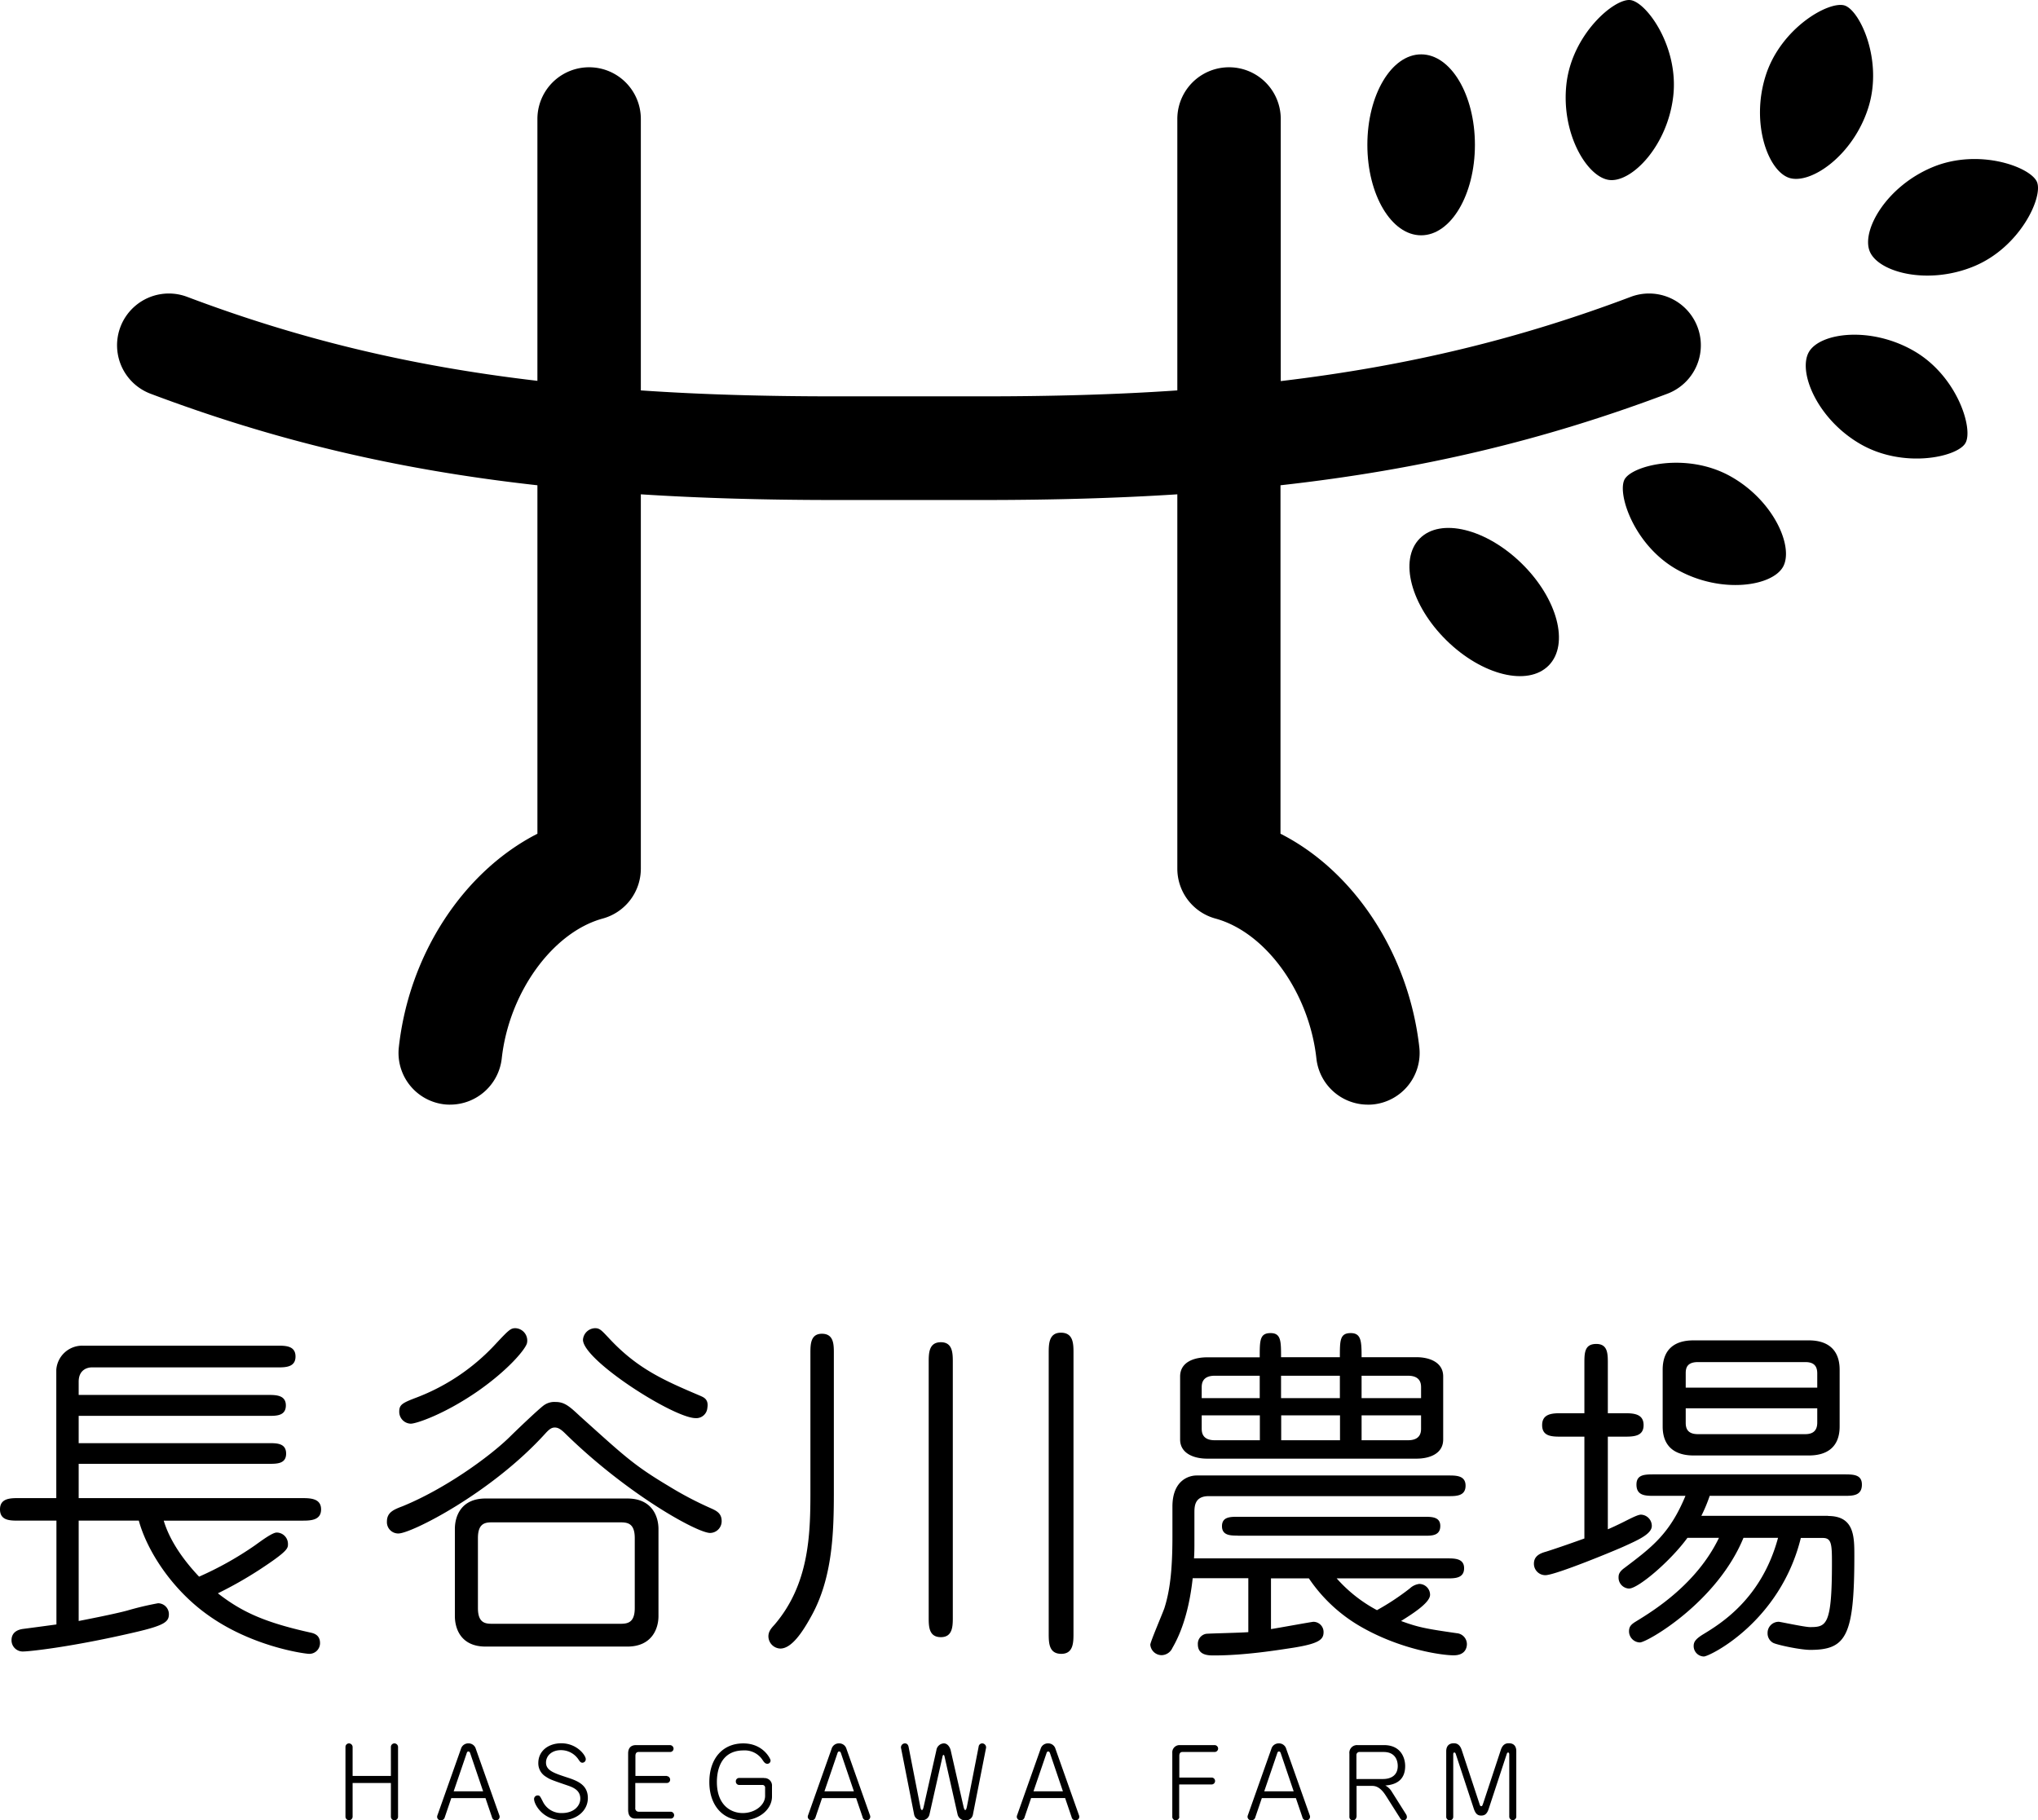 <svg xmlns="http://www.w3.org/2000/svg" viewBox="0 0 695.586 621.41"><g transform="translate(1532 -7481.486)"><path d="M-1094.957 7766.098v-118.954c48.358-5.383 90.1-15.443 132.015-31.239a17.677 17.677 0 0 0-12.443-33.092c-37.857 14.3-75.714 23.561-119.484 28.768v-89.48a17.65 17.65 0 0 0-35.3 0v92.657c-20.473 1.412-42.358 2.03-66.184 2.03h-50.74c-23.826 0-45.711-.618-66.184-2.03v-92.657a17.65 17.65 0 1 0-35.3 0v89.392c-43.855-5.118-81.713-14.384-119.57-28.679a17.677 17.677 0 0 0-12.443 33.092c41.916 15.8 83.568 25.856 132.015 31.239v118.953c-25.062 12.8-43.77 40.857-47.3 72.89a17.659 17.659 0 0 0 15.619 19.5 14.3 14.3 0 0 0 1.941.088 17.73 17.73 0 0 0 17.558-15.704c2.471-22.591 17.384-43.152 34.5-47.829a17.661 17.661 0 0 0 12.98-17.031v-127.779c20.561 1.324 42.534 1.941 66.184 1.941h50.741c23.65 0 45.623-.618 66.184-1.941v127.779a17.661 17.661 0 0 0 12.972 17.031c17.208 4.677 32.033 25.238 34.5 47.829a17.666 17.666 0 0 0 17.561 15.708 14.3 14.3 0 0 0 1.941-.088 17.659 17.659 0 0 0 15.619-19.5c-3.614-32.04-22.322-60.186-47.382-72.894z"/><ellipse cx="18.355" cy="30.886" rx="18.355" ry="30.886" transform="translate(-1065.308 7500.041)"/><ellipse cx="18.355" cy="30.886" rx="18.355" ry="30.886" transform="rotate(-45.502 8624.898 5103.461)"/><path d="M-941.589 7643.967c-14.914-8.206-33.269-3.618-35.916 1.148-2.647 4.853 3.265 22.767 18.178 30.974s32.209 5.559 35.916-1.147c3.707-6.795-3.265-22.768-18.178-30.975zm-41.122-101.04c7.677.882 19.855-11.648 21.8-28.591s-9.181-32.209-14.652-32.827-19.855 11.648-21.794 28.591 7.057 31.945 14.646 32.827zm88.333-24.531c5.206-16.237-2.824-33.357-8.03-35.033-5.295-1.677-21.708 7.589-26.915 23.826s.706 32.651 8.03 35.033c7.325 2.294 21.709-7.589 26.915-23.826zm57.624 25.238c-2.118-5.118-19.767-11.648-35.563-5.118s-24.443 21.62-21.531 28.768 19.767 11.648 35.563 5.118 23.651-23.65 21.531-28.768zm-41.916 57.711c-14.737-8.56-32.033-6.354-35.916.265-3.883 6.707 2.736 22.855 17.473 31.415s33.18 4.5 35.916-.265c2.824-4.764-2.736-22.857-17.473-31.415zm-561.598 356.334c2.622 0 5.832.136 5.832 3.572 0 3.572-3.21 3.572-5.832 3.572h-64.877v9.318h64.968c2.622 0 5.832 0 5.832 3.572 0 3.481-3.12 3.481-5.832 3.481h-64.968v11.71h76.406c2.758 0 6.329.136 6.329 3.843s-3.481 3.843-6.329 3.843h-47.381c.859 2.848 3.346 9.9 12.071 19.124a114.254 114.254 0 0 0 18.989-10.63c2.034-1.447 5.968-4.431 7.5-4.431a3.882 3.882 0 0 1 3.843 3.933c0 1.447 0 2.4-9.811 8.816a136.03 136.03 0 0 1-14.106 8c8.138 6.329 15.869 9.9 31.512 13.382 1.085.226 3.346.723 3.346 3.572a3.641 3.641 0 0 1-3.707 3.707c-1.311 0-19.938-2.4-35.355-13.834-11.574-8.5-19.938-21.249-22.786-31.647h-20.521v34.27c2.984-.588 12.3-2.4 16.592-3.572a103.97 103.97 0 0 1 10.489-2.487 3.719 3.719 0 0 1 3.707 3.707c0 2.622-1.447 3.843-11.574 6.194-22.108 5.154-36.3 6.556-37.977 6.556a3.831 3.831 0 0 1-4.159-3.843c0-3.21 2.984-3.707 3.843-3.843 1.808-.226 9.9-1.311 11.484-1.537v-35.443h-13.066c-2.758 0-6.194 0-6.194-3.843 0-3.707 3.346-3.843 6.194-3.843h13.021v-43.809a8.869 8.869 0 0 1 8.951-8.228h66.5c2.758 0 6.194 0 6.194 3.707s-3.481 3.707-6.194 3.707h-63.38c-1.175 0-4.431.588-4.431 4.883v4.521zm106.155 7.189c15.145 13.608 18.263 16.725 30.472 24.007a119.43 119.43 0 0 0 14.105 7.418c1.9.859 3.843 1.673 3.843 4.431a3.994 3.994 0 0 1-3.933 4.069c-4.431 0-28.3-13.247-49.325-33.818-1.673-1.673-2.622-2.17-3.707-2.17s-1.9.588-3.21 2.034c-18.4 20.3-45.753 34.134-50.139 34.134a3.859 3.859 0 0 1-3.933-4.069c0-3.12 2.261-4.069 5.38-5.244 14.558-5.968 29.477-16.818 36.3-23.419 2.034-2.034 10.76-10.4 12.162-11.212a6.083 6.083 0 0 1 3.707-.949c3.033-.005 4.706 1.442 8.278 4.788zm-34.767-8.5c-11.348 7.867-21.023 11.125-22.922 11.125a4.054 4.054 0 0 1-3.933-4.069c0-2.4.949-2.984 5.968-4.883a71.236 71.236 0 0 0 26.267-17.548c5.15-5.512 5.742-6.1 7.414-6.1a4.218 4.218 0 0 1 3.936 5.154c-.59 2.125-6.332 9.046-16.73 16.321zm51 36.666c8.59 0 10.624 6.329 10.624 10.4v29.747c0 4.3-2.261 10.4-10.624 10.4h-48.378c-8.59 0-10.489-6.329-10.489-10.4v-29.749c0-4.431 2.17-10.4 10.489-10.4zm-45.982 8.138c-2.4 0-5.018.136-5.018 5.38v23.871c0 5.244 2.622 5.38 5.018 5.38h43.357c2.487 0 5.154-.136 5.154-5.38v-23.871c0-5.244-2.622-5.38-5.154-5.38zm69.263-35.579c-7.415 0-38.429-19.712-38.429-26.765a4.258 4.258 0 0 1 4.159-3.935c1.537 0 2.17.723 4.521 3.21 9.811 10.625 18.853 14.558 31.512 19.938 1.085.5 2.758 1.175 2.261 4.069a3.78 3.78 0 0 1-4.024 3.483zm47.2 25.045c0 13.744-.362 29.613-7.867 42.86-2.848 5.154-6.556 10.76-10.4 10.76a4.215 4.215 0 0 1-4.069-4.159c0-1.673.949-2.758 2.034-3.933 11.8-13.744 12.3-30.562 12.3-45.12v-47.563c0-2.984 0-6.691 3.933-6.691 4.069 0 4.069 3.707 4.069 6.691zm40.6 42.9c0 2.984 0 6.827-4.069 6.827-4.159 0-4.159-3.707-4.159-6.827v-86.936c0-3.12 0-6.917 4.159-6.917 4.069 0 4.069 3.843 4.069 6.917zm41.187 5.47c0 3.12 0 7.053-4.159 7.053-4.295 0-4.295-3.843-4.295-7.053v-95.525c0-3.12 0-7.053 4.159-7.053 4.3 0 4.3 3.843 4.3 7.053zm67.408-18.847v17.451c2.4-.362 13.97-2.487 14.467-2.487a3.481 3.481 0 0 1 3.481 3.481c0 2.487-1.311 3.933-10.4 5.38-4.792.723-16.231 2.622-26.991 2.622-1.9 0-5.516 0-5.516-3.8a3.45 3.45 0 0 1 2.758-3.572c.588-.136 12.162-.362 14.467-.588v-18.4h-18.986c-.859 8-2.848 16.818-6.917 23.781a4.144 4.144 0 0 1-3.707 2.487 3.9 3.9 0 0 1-3.843-3.572c0-.949 4.069-10.4 4.792-12.433 1.9-5.968 2.758-13.021 2.758-24.459v-10.256c0-9.087 5.742-10.625 8.228-10.625h85.991c2.622 0 5.832 0 5.832 3.481 0 3.572-3.21 3.572-5.832 3.572h-81.831c-4.883 0-4.883 3.572-4.883 5.742v9.313c0 2.848 0 4.069-.136 6.194h86.441c2.487 0 5.742 0 5.742 3.346 0 3.481-3.21 3.481-5.742 3.481h-37.749a49.25 49.25 0 0 0 13.749 10.847 84.58 84.58 0 0 0 11.212-7.415 5.767 5.767 0 0 1 3.206-1.536 3.719 3.719 0 0 1 3.707 3.707c0 2.848-6.691 6.917-9.9 8.952 5.968 2.17 8.364 2.622 18.988 4.159a3.769 3.769 0 0 1 3.481 3.707c0 1.447-.723 3.843-4.521 3.843-3.933 0-17.9-1.9-31.512-9.675a53.55 53.55 0 0 1-17.9-16.592h-12.93zm-3.843-75.365c0-5.742 0-8.228 3.707-8.228 3.572 0 3.572 2.758 3.572 8.228h20.074c0-5.742 0-8.228 3.707-8.228 3.572 0 3.707 2.758 3.707 8.228h18.762c4.295 0 9.087 1.673 9.087 6.556v21.52c0 5.018-4.883 6.556-9.087 6.556h-71.523c-4.295 0-9.178-1.673-9.178-6.556v-21.476c0-5.018 4.883-6.556 9.178-6.556h17.994zm0 13.97v-7.642h-15.372c-4.431 0-4.431 2.984-4.431 4.069v3.572h19.8zm-19.8 5.877v4.431c0 1.085 0 4.069 4.431 4.069h15.417v-8.5zm12.3 41.051c-2.4 0-5.38 0-5.38-3.21s2.848-3.21 5.38-3.21h63.747c2.4 0 5.38 0 5.38 3.12 0 3.346-2.848 3.346-5.38 3.346h-63.752zm34.857-46.929v-7.641h-20.078v7.641h20.074zm-20.028 5.877v8.5h20.074v-8.5zm47.742-5.877v-3.569c0-1.085 0-4.069-4.431-4.069h-15.873v7.641h20.3zm-20.3 5.877v8.5h15.865c4.431 0 4.431-2.984 4.431-4.069v-4.431zm83.997 38.926c1.175-.5 2.984-1.311 5.606-2.622 2.848-1.447 4.792-2.4 5.742-2.4a3.844 3.844 0 0 1 3.707 3.843c0 2.758-4.657 4.792-9.313 6.917-3.346 1.537-23.645 9.9-26.991 9.9a3.892 3.892 0 0 1-3.933-3.933c0-2.487 1.9-3.481 4.069-4.069 4.159-1.311 9.9-3.346 13.156-4.521v-34.763h-7.867c-3.12 0-6.556 0-6.556-3.933s3.481-4.069 6.556-4.069h7.867v-16.954c0-3.572 0-6.691 4.069-6.691 3.933 0 3.933 3.346 3.933 6.691v16.954h5.516c3.21 0 6.691.136 6.691 4.069s-3.572 3.933-6.691 3.933h-5.516v31.648zm75.23-4.566c8.952 0 8.952 7.053 8.952 13.608 0 27.352-2.758 32.1-15.055 32.1-3.346 0-11.212-1.673-12.659-2.4a3.685 3.685 0 0 1-1.9-3.346 3.779 3.779 0 0 1 3.843-3.843c.5 0 8.816 1.808 10.625 1.808 5.606 0 7.5-.588 7.5-21.837 0-6.465-.136-8.59-3.12-8.59h-7.5c-7.053 28.664-31.15 40.464-33.094 40.464a3.563 3.563 0 0 1-3.481-3.481c0-1.311.362-2.261 2.984-3.933 6.1-3.707 20.164-12.162 25.815-33.094h-11.8c-9.087 22.108-32.959 35.716-35.355 35.716a3.811 3.811 0 0 1-3.707-3.843c0-1.673.859-2.4 2.4-3.346 5.832-3.572 20.661-12.659 28.3-28.528h-10.76c-5.832 8-16.818 17.316-19.938 17.316a3.73 3.73 0 0 1-3.572-3.841c0-.949.226-1.9 2.034-3.21 9.313-7.053 15.417-11.574 20.8-24.595h-10.624c-2.984 0-6.1 0-6.1-3.843 0-3.481 2.848-3.481 6.1-3.481h64.742c3.12 0 6.1 0 6.1 3.481 0 3.843-3.12 3.843-6.1 3.843h-45.847a53.811 53.811 0 0 1-2.848 6.827h43.267zm-6.555-59.95c5.968 0 10.489 2.758 10.489 10.037v19.35c0 6.917-4.159 9.9-10.489 9.9h-39.423c-5.968 0-10.489-2.758-10.489-9.9v-19.35c0-7.057 4.155-10.037 10.489-10.037h39.424zm2.848 16.14v-4.883c0-2.848-1.537-3.843-4.069-3.843h-36.665c-3.843 0-4.159 2.17-4.159 3.843v4.883zm-44.894 7.053v4.887c0 1.673.362 3.933 4.159 3.933h36.666c2.487 0 4.069-1.085 4.069-3.933v-4.887zm-441.934 115.604a1.215 1.215 0 0 1 1.221-1.221 1.255 1.255 0 0 1 1.221 1.221v23.781a1.221 1.221 0 1 1-2.441 0v-11.484h-13.067v11.484a1.226 1.226 0 0 1-1.266 1.221 1.21 1.21 0 0 1-1.175-1.221v-23.781a1.215 1.215 0 0 1 1.22-1.221 1.268 1.268 0 0 1 1.221 1.221v9.9h13.066zm20.617 17.451l-2.215 6.51a1.382 1.382 0 0 1-1.356 1.085 1.211 1.211 0 0 1-1.267-1.175 1.6 1.6 0 0 1 .136-.633l8-22.605a2.578 2.578 0 0 1 2.534-1.854 2.55 2.55 0 0 1 2.53 1.85l8 22.605a1.561 1.561 0 0 1 .136.588 1.226 1.226 0 0 1-1.266 1.221 1.335 1.335 0 0 1-1.356-1.085l-2.214-6.507h-11.662zm10.851-2.351l-4.3-12.659c-.181-.588-.316-.9-.723-.9s-.5.362-.678.9l-4.34 12.7h10.04zm35.037-10.986a1.183 1.183 0 0 1-1.13 1.266c-.452 0-.723-.181-1.221-.9a7.186 7.186 0 0 0-6.149-3.391c-3.074 0-5.064 1.9-5.064 4.25 0 2.713 2.848 3.617 6.782 4.928 3.8 1.221 7.5 2.532 7.5 7.189 0 4.3-3.843 7.55-8.816 7.55-6.465 0-9.539-5.335-9.539-7.234a1.215 1.215 0 0 1 1.221-1.221c.723 0 .814.226 1.808 2.17a6.981 6.981 0 0 0 6.51 3.843c3.933 0 6.239-2.351 6.239-4.928 0-2.984-2.622-3.888-4.431-4.521-5.425-1.854-6.013-2.08-7.279-2.939a5.313 5.313 0 0 1-2.622-4.7c0-4.114 3.436-6.736 7.867-6.736 5.431.039 8.324 4.199 8.324 5.374zm27.67 5.832a1.222 1.222 0 0 1 1.13 1.175 1.1 1.1 0 0 1-1.13 1.175h-10.761v8.5a1.138 1.138 0 0 0 1.13 1.311h10.9a1.193 1.193 0 0 1 1.221 1.13 1.161 1.161 0 0 1-1.221 1.221h-11.939c-2.215 0-2.532-1.763-2.532-3.029v-19.214c0-1.718.814-2.848 2.713-2.848h11.528a1.255 1.255 0 0 1 1.266 1.22 1.158 1.158 0 0 1-1.175 1.13h-10.806c-.814 0-1.04.678-1.04 1.311v6.872h10.716zm33.139.683a2.553 2.553 0 0 1 2.758 2.758v3.526c0 4.521-4.611 8.138-9.992 8.138-6.962 0-11.393-5.29-11.393-13.066 0-8.093 4.612-13.2 11.574-13.2 6.917 0 9.313 5.38 9.313 5.742a1.1 1.1 0 0 1-1.04 1.221c-.769 0-1.13-.5-1.628-1.221a7.26 7.26 0 0 0-6.51-3.346c-8.635 0-9.133 8.274-9.133 10.76 0 8.047 4.883 10.624 8.816 10.624 4.25 0 7.641-2.758 7.641-5.832v-2.718a.913.913 0 0 0-1.04-1.04h-7.821a1.164 1.164 0 0 1-1.13-1.221 1.121 1.121 0 0 1 1.085-1.175h8.5zm19.847 6.822l-2.215 6.51a1.382 1.382 0 0 1-1.356 1.085 1.256 1.256 0 0 1-1.311-1.175 1.6 1.6 0 0 1 .136-.633l8-22.605a2.578 2.578 0 0 1 2.533-1.854 2.55 2.55 0 0 1 2.532 1.85l8 22.605a1.561 1.561 0 0 1 .136.588 1.226 1.226 0 0 1-1.266 1.221 1.335 1.335 0 0 1-1.352-1.082l-2.215-6.51h-11.622zm10.851-2.351l-4.296-12.659c-.181-.588-.316-.9-.723-.9s-.5.362-.678.9l-4.34 12.7h10.036zm37.434 5.29c.226.9.362 1.13.588 1.13s.362-.271.543-1.04l4.023-20.571a1.238 1.238 0 0 1 1.266-1.13 1.362 1.362 0 0 1 1.221 1.763l-4.431 22.515a2.38 2.38 0 0 1-2.487 1.989 2.62 2.62 0 0 1-2.758-2.034l-4.43-19.667c-.045-.316-.181-.633-.362-.633s-.316.316-.362.633l-4.43 19.667a2.516 2.516 0 0 1-2.667 1.989 2.419 2.419 0 0 1-2.577-1.944l-4.431-22.515a1.363 1.363 0 0 1 1.311-1.763c.588 0 1.04.362 1.221 1.13l4.024 20.571c.136.723.271 1.04.543 1.04.226 0 .362-.181.588-1.13l4.34-19.26a2.694 2.694 0 0 1 2.532-2.351c1.447 0 2.17 1.582 2.351 2.351zm23.058-2.939l-2.215 6.51a1.382 1.382 0 0 1-1.356 1.085 1.256 1.256 0 0 1-1.311-1.175 1.6 1.6 0 0 1 .136-.633l8-22.605a2.578 2.578 0 0 1 2.533-1.854 2.55 2.55 0 0 1 2.531 1.85l8 22.605a1.561 1.561 0 0 1 .136.588 1.226 1.226 0 0 1-1.266 1.221 1.335 1.335 0 0 1-1.356-1.085l-2.215-6.51h-11.617zm10.851-2.351l-4.294-12.659c-.181-.588-.316-.9-.723-.9s-.5.362-.678.9l-4.34 12.7h10.034zm39.743 8.681a1.264 1.264 0 0 1-1.27 1.266 1.188 1.188 0 0 1-1.13-1.221v-21.792a2.467 2.467 0 0 1 2.487-2.667h11.936a1.215 1.215 0 0 1 1.221 1.221 1.2 1.2 0 0 1-1.221 1.13h-10.987c-.859 0-1.04.723-1.04 1.311v7.415h11.077a1.178 1.178 0 0 1 .045 2.351h-11.167v10.986zm28.163-6.33l-2.215 6.51a1.382 1.382 0 0 1-1.356 1.085 1.256 1.256 0 0 1-1.311-1.175 1.6 1.6 0 0 1 .136-.633l8-22.605a2.578 2.578 0 0 1 2.532-1.854 2.55 2.55 0 0 1 2.532 1.854l8 22.605a1.561 1.561 0 0 1 .136.588 1.226 1.226 0 0 1-1.266 1.221 1.335 1.335 0 0 1-1.356-1.085l-2.215-6.51h-11.617zm10.851-2.351l-4.295-12.659c-.181-.588-.316-.9-.723-.9s-.5.362-.678.9l-4.34 12.7h10.037zm21.429 8.726a1.226 1.226 0 0 1-1.266 1.221 1.15 1.15 0 0 1-1.13-1.175v-21.566a2.619 2.619 0 0 1 2.758-2.939h9.042c5.787 0 7.234 4.385 7.234 7.143 0 4.25-2.441 6.329-6.782 6.646a5.557 5.557 0 0 1 2.08 1.9l5.018 7.957a1.773 1.773 0 0 1 .271.9 1.11 1.11 0 0 1-1.085 1.13 1.231 1.231 0 0 1-1.221-.723l-4.747-7.5c-.678-1.04-2.215-3.526-4.7-3.526h-5.425v10.532zm9.087-12.885c2.532 0 5.018-1.13 5.018-4.431 0-2.215-1.085-4.792-4.792-4.792h-8.138a1.036 1.036 0 0 0-1.175 1.13v8.093zm36.033 10.263c-.633 1.9-1.537 2.215-2.577 2.215-1.447 0-1.989-.995-2.441-2.215l-6.194-18.81c-.09-.271-.226-.5-.5-.5-.362 0-.362.5-.362.723v21.2a1.174 1.174 0 0 1-1.175 1.221 1.188 1.188 0 0 1-1.221-1.221v-22.323c0-1.673.814-2.758 2.622-2.758 1.537 0 2.26 1.085 2.667 2.306l5.968 18.084c.316.995.362 1.085.678 1.085.362 0 .362-.09.723-1.085l5.968-18.084c.723-2.261 2.125-2.306 2.758-2.306.452 0 2.532 0 2.532 2.713v22.332a1.2 1.2 0 1 1-2.4 0v-21.159c0-.181 0-.723-.407-.723-.271 0-.362.271-.452.5z"/></g></svg>